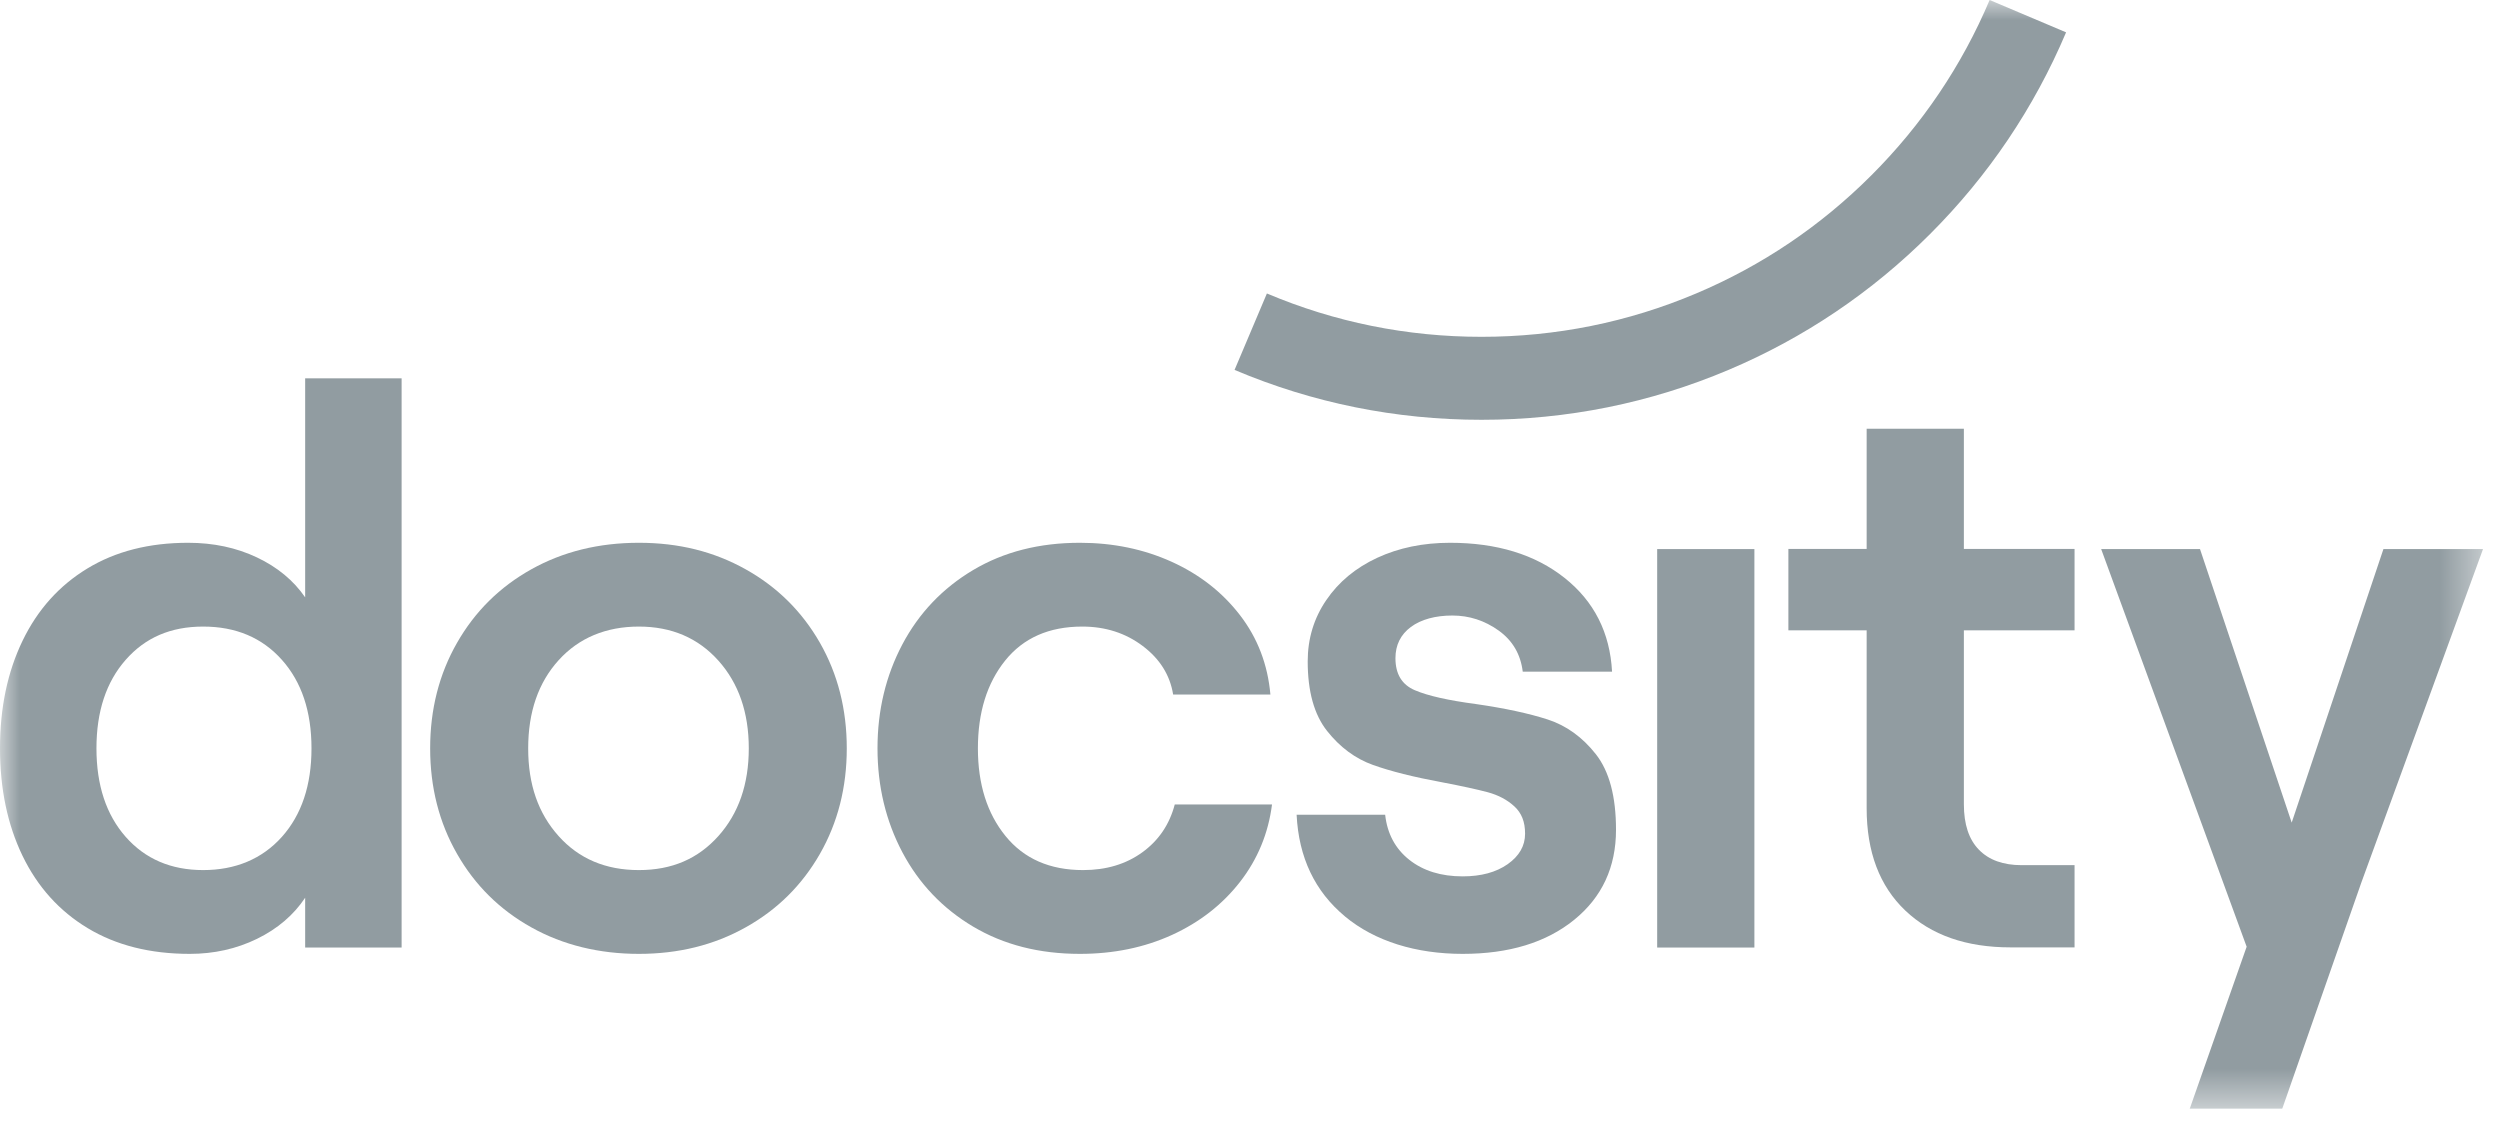 <svg width="62" height="28" viewBox="0 0 62 28" fill="none" xmlns="http://www.w3.org/2000/svg">
<g clip-path="url(#clip0_4193_14198)">
<mask id="mask0_4193_14198" style="mask-type:luminance" maskUnits="userSpaceOnUse" x="0" y="0" width="62" height="28">
<path d="M61.582 0H0V27.498H61.582V0Z" fill="white"/>
</mask>
<g mask="url(#mask0_4193_14198)">
<path d="M2.176 23.019C1.471 22.594 0.932 21.996 0.559 21.225C0.186 20.454 0 19.565 0 18.559C0 17.552 0.186 16.664 0.559 15.892C0.931 15.121 1.467 14.523 2.167 14.098C2.866 13.673 3.699 13.461 4.666 13.461C5.294 13.461 5.862 13.582 6.372 13.824C6.882 14.066 7.28 14.396 7.568 14.814V9.383H9.96V23.499H7.568V22.264C7.28 22.695 6.882 23.035 6.372 23.284C5.862 23.532 5.306 23.656 4.706 23.656C3.725 23.656 2.882 23.444 2.176 23.019ZM3.118 20.755C3.601 21.303 4.242 21.578 5.039 21.578C5.836 21.578 6.5 21.303 6.99 20.755C7.48 20.206 7.725 19.474 7.725 18.559C7.725 17.643 7.48 16.912 6.99 16.363C6.5 15.814 5.849 15.539 5.039 15.539C4.229 15.539 3.601 15.814 3.118 16.363C2.634 16.912 2.392 17.644 2.392 18.559C2.392 19.473 2.634 20.206 3.118 20.755Z" fill="#919CA1"/>
<path d="M13.178 22.999C12.393 22.562 11.779 21.954 11.335 21.176C10.89 20.399 10.668 19.526 10.668 18.559C10.668 17.591 10.89 16.719 11.335 15.941C11.779 15.164 12.393 14.556 13.178 14.118C13.962 13.68 14.851 13.461 15.844 13.461C16.838 13.461 17.707 13.68 18.491 14.118C19.275 14.556 19.889 15.164 20.334 15.941C20.778 16.719 21 17.592 21 18.559C21 19.526 20.778 20.399 20.334 21.176C19.889 21.954 19.275 22.562 18.491 22.999C17.707 23.438 16.825 23.656 15.844 23.656C14.864 23.656 13.962 23.438 13.178 22.999ZM13.854 20.735C14.357 21.297 15.02 21.578 15.844 21.578C16.668 21.578 17.311 21.297 17.815 20.735C18.318 20.173 18.57 19.448 18.57 18.559C18.57 17.67 18.318 16.944 17.815 16.382C17.311 15.821 16.654 15.539 15.844 15.539C15.034 15.539 14.357 15.817 13.854 16.373C13.351 16.928 13.099 17.657 13.099 18.559C13.099 19.461 13.35 20.173 13.854 20.735V20.735Z" fill="#919CA1"/>
<path d="M24.134 22.98C23.376 22.529 22.791 21.915 22.379 21.137C21.968 20.359 21.762 19.499 21.762 18.558C21.762 17.617 21.968 16.758 22.379 15.98C22.791 15.203 23.376 14.588 24.134 14.137C24.892 13.686 25.774 13.461 26.781 13.461C27.604 13.461 28.362 13.618 29.055 13.931C29.748 14.245 30.313 14.686 30.751 15.255C31.189 15.823 31.44 16.48 31.506 17.225H29.094C29.016 16.742 28.764 16.34 28.339 16.02C27.915 15.7 27.415 15.539 26.84 15.539C26.016 15.539 25.379 15.821 24.928 16.382C24.477 16.944 24.252 17.67 24.252 18.559C24.252 19.447 24.48 20.173 24.938 20.735C25.395 21.297 26.036 21.578 26.86 21.578C27.435 21.578 27.925 21.431 28.33 21.137C28.735 20.843 29.003 20.448 29.134 19.951H31.546C31.454 20.67 31.189 21.31 30.752 21.872C30.314 22.434 29.752 22.872 29.066 23.186C28.379 23.499 27.618 23.656 26.781 23.656C25.775 23.656 24.892 23.431 24.134 22.98L24.134 22.98Z" fill="#919CA1"/>
<path d="M33.352 22.724C32.607 22.104 32.208 21.264 32.156 20.205H34.352C34.404 20.676 34.604 21.048 34.95 21.323C35.297 21.597 35.737 21.734 36.274 21.734C36.731 21.734 37.104 21.633 37.391 21.431C37.678 21.228 37.822 20.977 37.822 20.676C37.822 20.375 37.734 20.163 37.557 19.999C37.381 19.836 37.159 19.718 36.891 19.646C36.623 19.575 36.247 19.493 35.764 19.401C35.058 19.271 34.486 19.127 34.048 18.97C33.61 18.813 33.231 18.532 32.911 18.127C32.591 17.722 32.431 17.147 32.431 16.402C32.431 15.84 32.584 15.333 32.892 14.882C33.199 14.431 33.62 14.082 34.156 13.833C34.692 13.585 35.293 13.461 35.96 13.461C37.123 13.461 38.071 13.752 38.803 14.333C39.535 14.915 39.927 15.69 39.979 16.657H37.764C37.711 16.225 37.512 15.885 37.166 15.637C36.819 15.389 36.437 15.265 36.019 15.265C35.601 15.265 35.245 15.36 34.989 15.549C34.735 15.739 34.607 15.997 34.607 16.323C34.607 16.716 34.767 16.98 35.087 17.117C35.408 17.255 35.914 17.369 36.607 17.461C37.326 17.565 37.917 17.693 38.382 17.843C38.845 17.993 39.244 18.281 39.578 18.705C39.911 19.13 40.077 19.754 40.077 20.578C40.077 21.506 39.731 22.251 39.038 22.813C38.345 23.375 37.424 23.656 36.274 23.656C35.124 23.656 34.097 23.346 33.352 22.725L33.352 22.724Z" fill="#919CA1"/>
<path d="M41.098 13.617H43.509V23.499H41.098V13.617Z" fill="#919CA1"/>
<path d="M48.704 10.633V13.613H51.449V15.633H48.704V19.946C48.704 20.443 48.828 20.818 49.077 21.073C49.325 21.328 49.678 21.456 50.136 21.456H51.449V23.495H49.861C48.763 23.495 47.894 23.191 47.253 22.583C46.613 21.975 46.293 21.129 46.293 20.044V15.633H44.352V13.613H46.293V10.633H48.704Z" fill="#919CA1"/>
<path d="M55.717 23.479L52.109 13.617H54.56L56.834 20.401L59.109 13.617H61.579L58.56 21.891L56.599 27.498H54.305L55.717 23.479Z" fill="#919CA1"/>
<path d="M36.742 10.411C34.618 10.411 32.558 9.995 30.617 9.174L31.419 7.278C33.104 7.991 34.895 8.353 36.742 8.353C38.588 8.353 40.379 7.991 42.064 7.278C43.693 6.59 45.155 5.604 46.411 4.347C47.668 3.091 48.654 1.628 49.343 0L51.239 0.802C50.446 2.676 49.312 4.358 47.867 5.803C46.423 7.247 44.74 8.382 42.866 9.174C40.926 9.995 38.865 10.411 36.741 10.411H36.742Z" fill="#919CA1"/>
</g>
</g>
<defs>
<clipPath id="clip0_4193_14198">
<rect width="61.641" height="27.498" fill="white"/>
</clipPath>
</defs>
</svg>
